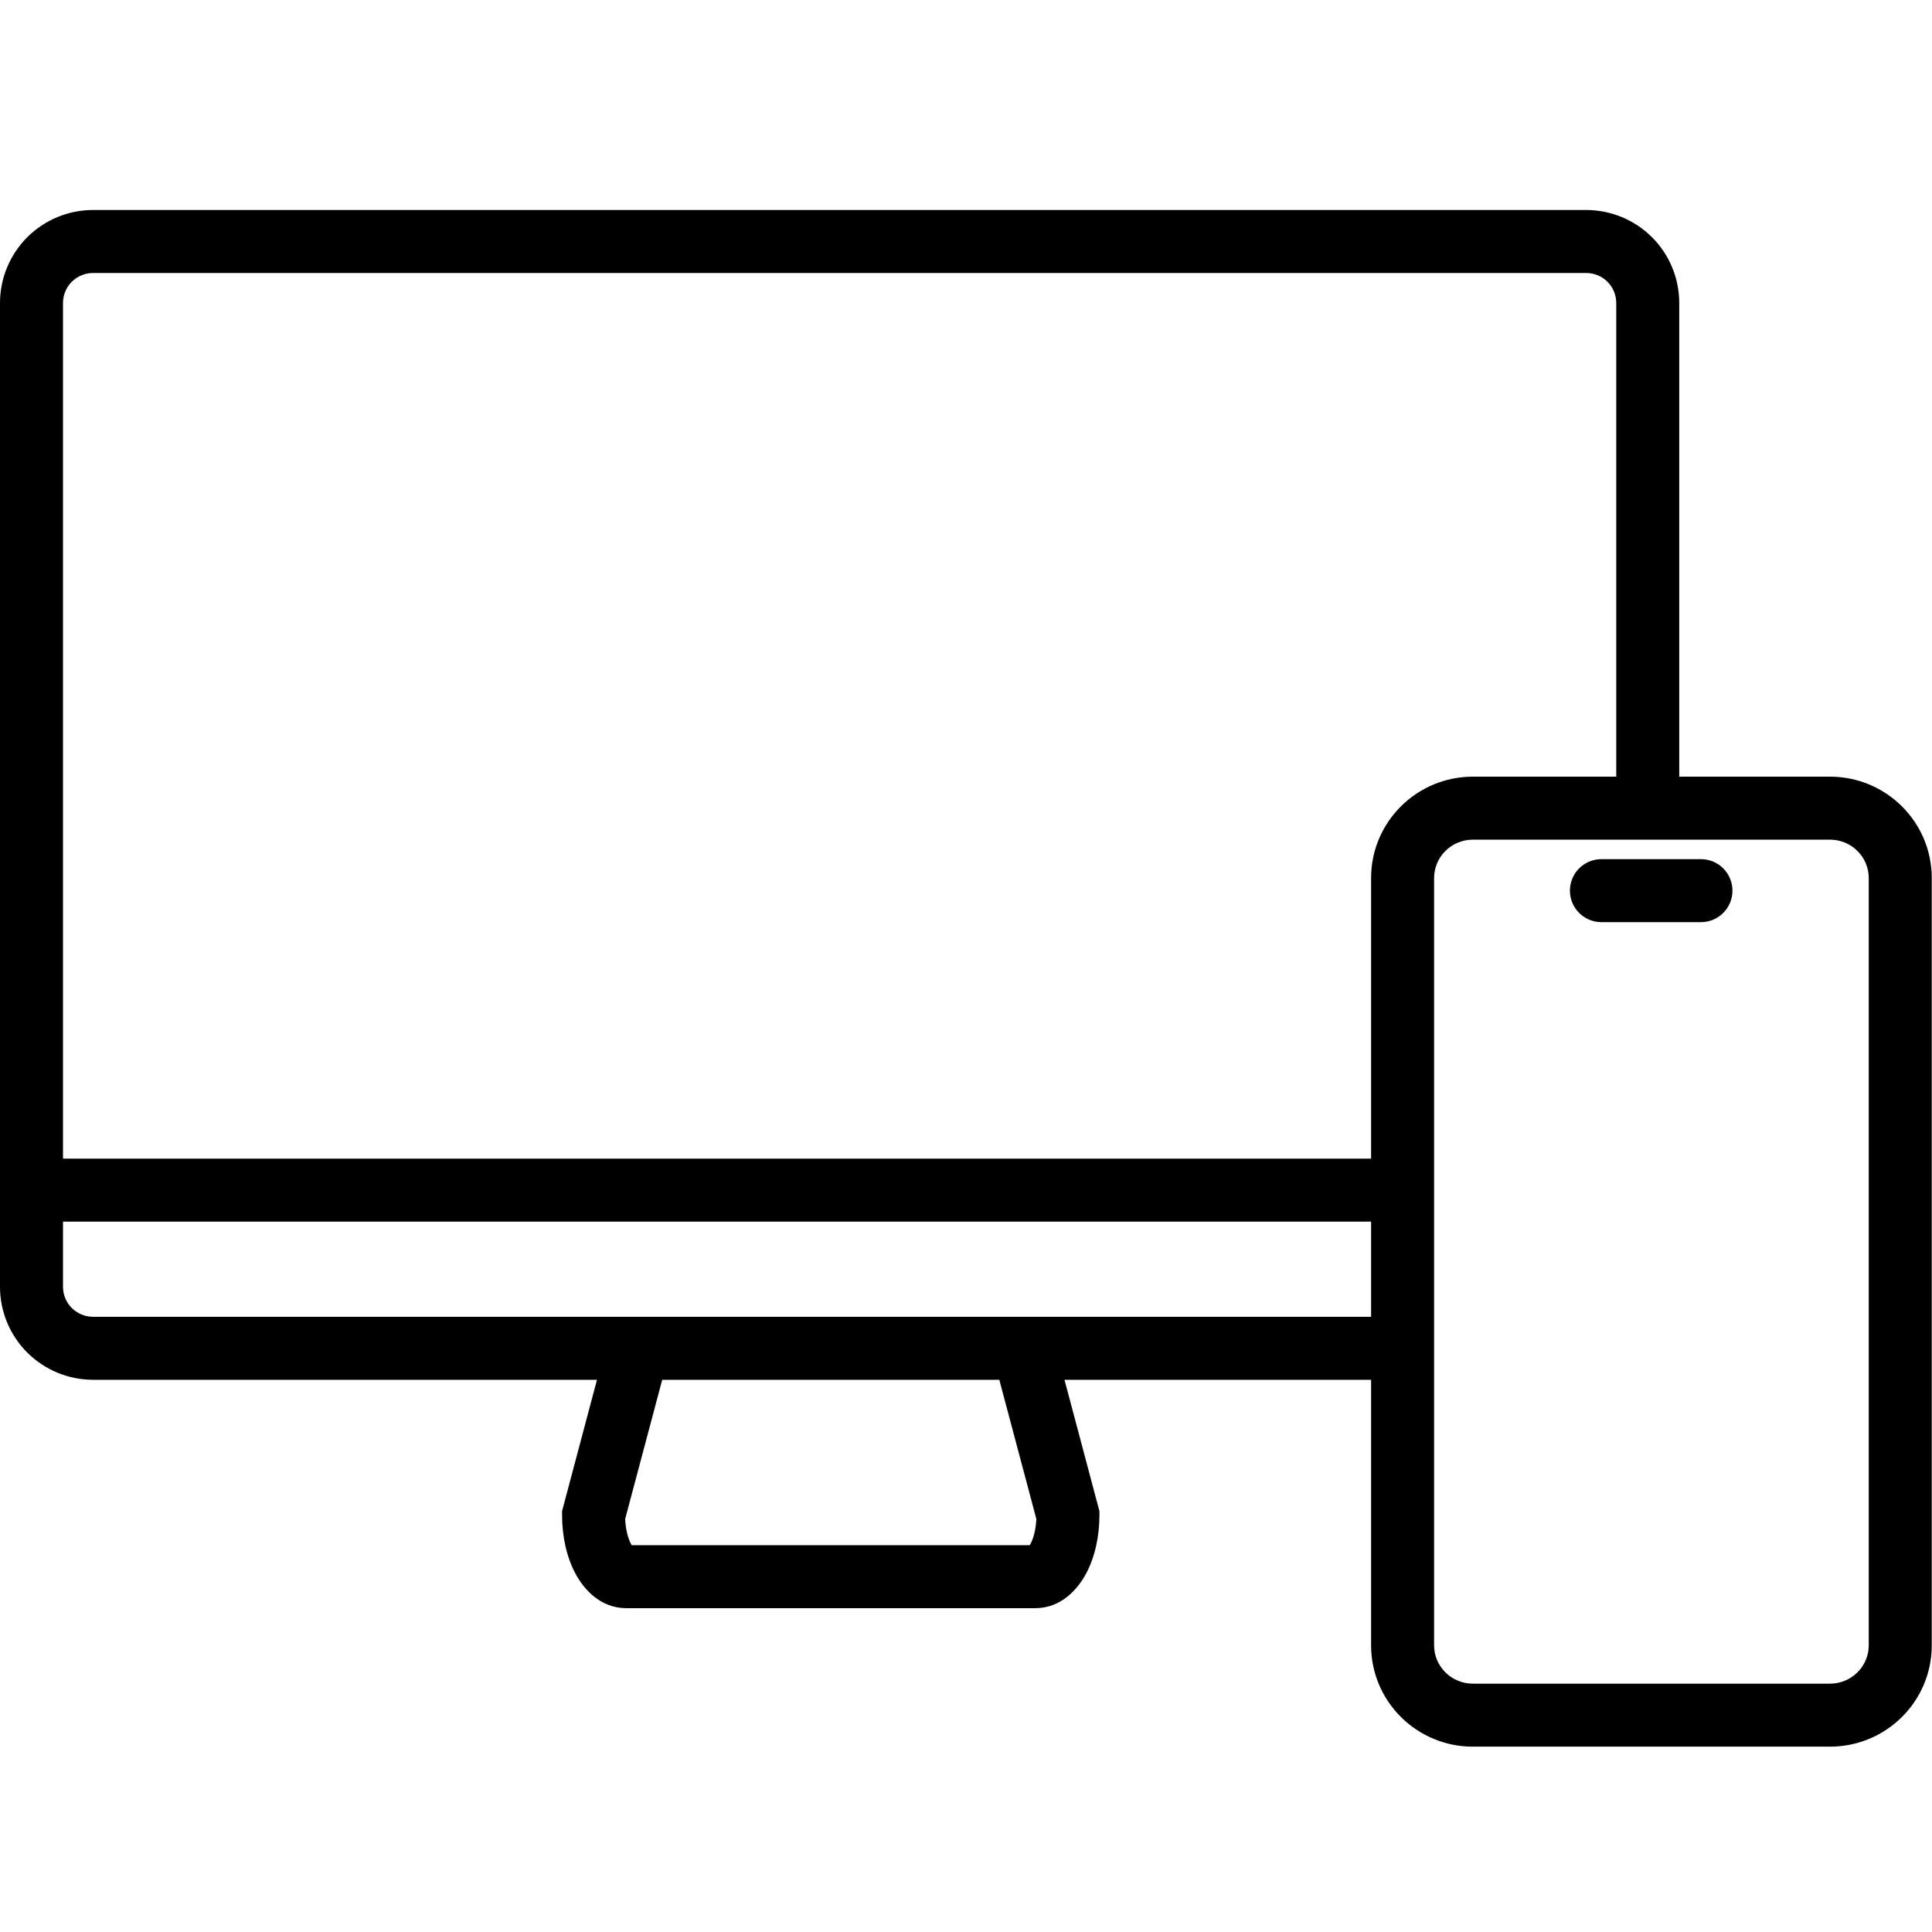 <svg width="46" height="46" viewBox="0 0 46 46" fill="none" xmlns="http://www.w3.org/2000/svg">
<rect width="46" height="46" fill="white"/>
<path fill-rule="evenodd" clip-rule="evenodd" d="M2.216 6.5C2.026 6.5 1.844 6.575 1.709 6.709C1.575 6.843 1.5 7.025 1.5 7.214V27.587H32.645V20.906C32.645 19.569 33.734 18.492 35.068 18.492H38.482V7.214C38.482 7.025 38.407 6.843 38.273 6.709C38.139 6.575 37.957 6.5 37.766 6.5H2.216ZM1.5 29.087H32.645V31.352H2.216C2.026 31.352 1.844 31.277 1.709 31.143C1.575 31.009 1.5 30.827 1.5 30.638V29.087ZM25.345 32.852H32.645V39.174C32.645 40.511 33.734 41.587 35.068 41.587H43.571C44.905 41.587 45.994 40.511 45.994 39.174V20.906C45.994 19.569 44.905 18.492 43.571 18.492H39.982V7.214C39.982 6.626 39.749 6.063 39.333 5.648C38.917 5.233 38.354 5 37.766 5H2.216C1.629 5 1.065 5.233 0.649 5.648C0.234 6.063 0 6.627 0 7.214V28.337V30.638C0 31.226 0.234 31.789 0.649 32.204C1.065 32.619 1.629 32.852 2.216 32.852H14.214L13.408 35.883L13.383 35.978V36.076C13.383 36.578 13.489 37.07 13.699 37.463C13.891 37.824 14.284 38.29 14.912 38.29H24.648C25.276 38.29 25.669 37.824 25.861 37.463C26.07 37.07 26.177 36.578 26.177 36.076V35.978L26.151 35.883L25.345 32.852ZM15.767 32.852H23.793L24.675 36.166C24.663 36.43 24.602 36.636 24.536 36.759L24.527 36.775L24.519 36.79H15.04C15.035 36.781 15.029 36.771 15.023 36.759C14.958 36.636 14.896 36.43 14.885 36.166L15.767 32.852ZM15.08 36.843C15.079 36.843 15.076 36.841 15.07 36.833C15.077 36.839 15.08 36.842 15.08 36.843ZM24.48 36.843C24.48 36.842 24.483 36.839 24.489 36.833C24.483 36.841 24.48 36.843 24.48 36.843ZM35.068 19.992C34.554 19.992 34.145 20.406 34.145 20.906V39.174C34.145 39.674 34.554 40.087 35.068 40.087H43.571C44.085 40.087 44.494 39.674 44.494 39.174V20.906C44.494 20.406 44.085 19.992 43.571 19.992H35.068ZM38.129 20.456C37.715 20.456 37.379 20.791 37.379 21.206C37.379 21.62 37.715 21.956 38.129 21.956H40.499C40.913 21.956 41.249 21.62 41.249 21.206C41.249 20.791 40.913 20.456 40.499 20.456H38.129Z" fill="black"/>
</svg>
